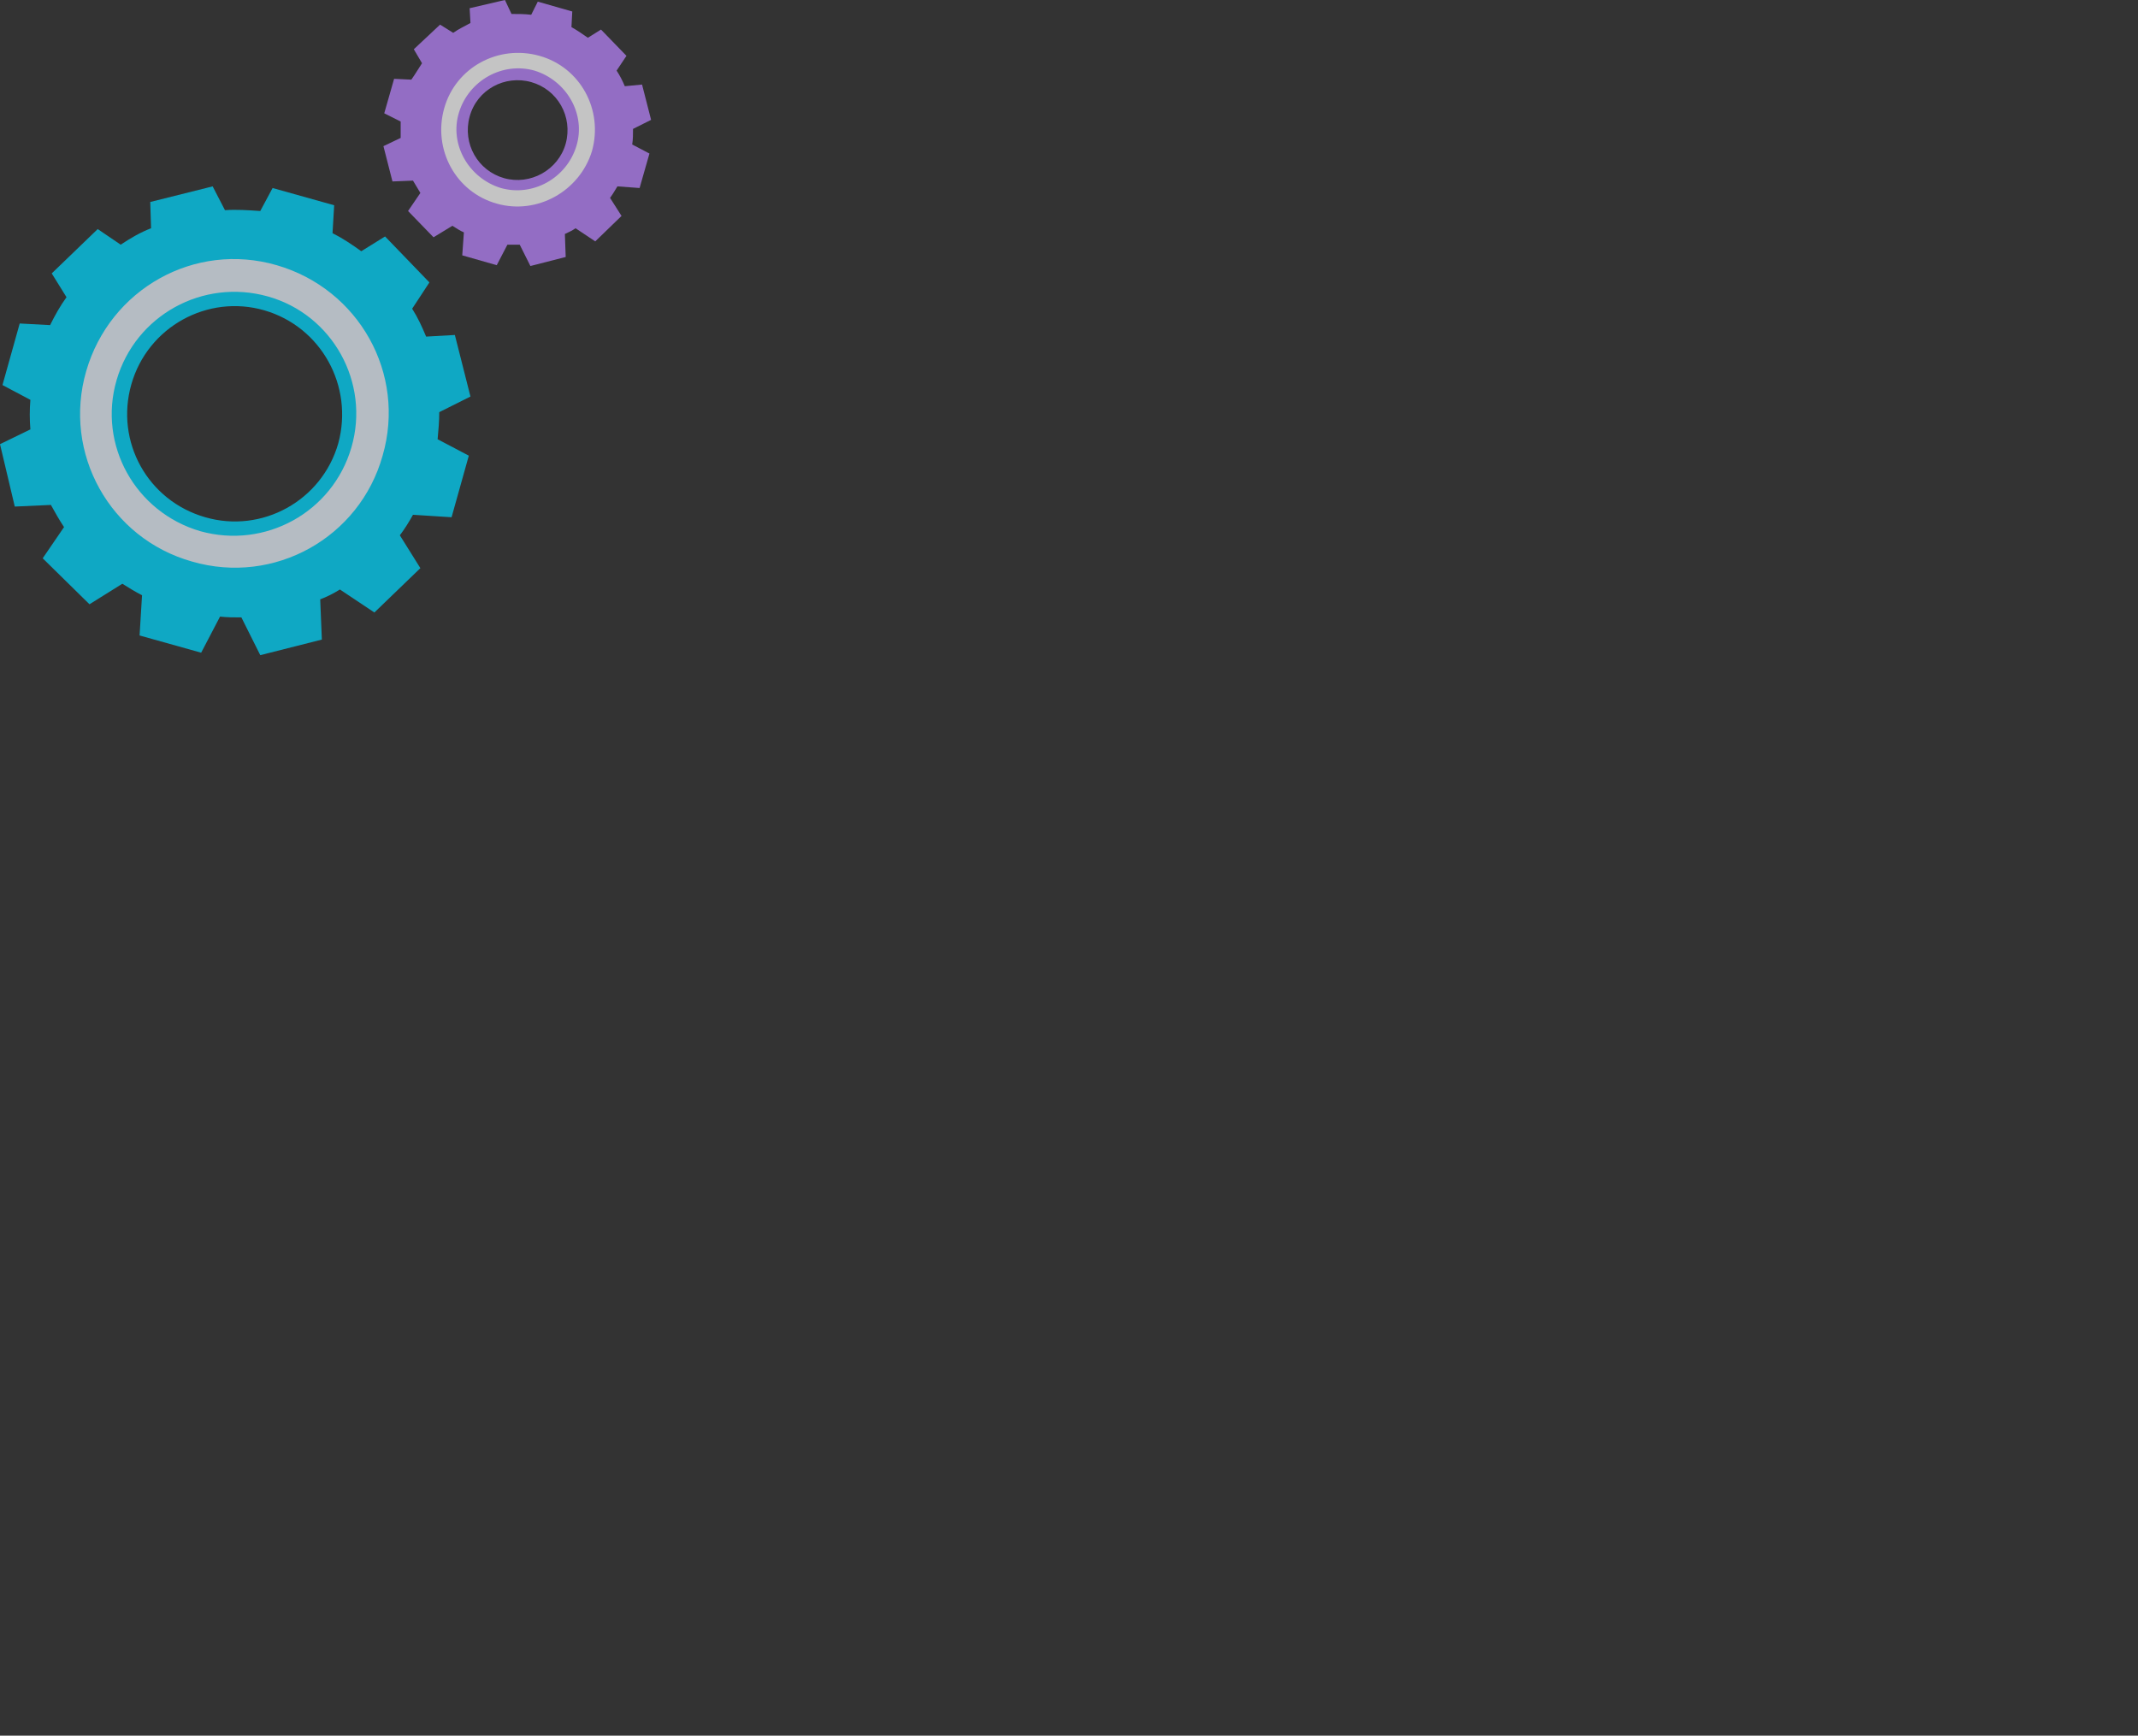 <?xml version="1.0" encoding="utf-8"?>
<!-- Generator: Adobe Illustrator 28.0.0, SVG Export Plug-In . SVG Version: 6.00 Build 0)  -->
<svg version="1.1" id="a" xmlns="http://www.w3.org/2000/svg" xmlns:xlink="http://www.w3.org/1999/xlink" x="0px" y="0px"
	 viewBox="0 0 260.4 211.4" style="enable-background:new 0 0 260.4 211.4;" xml:space="preserve">
<rect x="0" y="0" width="260.4" height="211.4" fill="#333333" stroke="none"/>
<style type="text/css">
	.st0{opacity:0.71;}
	.st1{fill:#00D8FF;}
	.st2{fill:#EAF4FE;}
	.st3{fill:#BA85FF;}
	.st4{fill:#FFFFFF;}
</style>
<g class="st0">
	<path class="st1" d="M55.4,40.8l1.9,7.5l-3.8,1.9c0,1.1-0.1,2.2-0.2,3.3l3.8,2l-2.1,7.5l-4.7-0.3c-0.5,0.9-1,1.7-1.6,2.5l2.5,4
		l-5.6,5.4l-4.2-2.8c-0.8,0.5-1.6,0.9-2.4,1.2l0.2,4.9l-7.5,1.9l-2.3-4.6c-0.9,0-1.8,0-2.6-0.1l-2.3,4.4l-7.5-2.1l0.3-4.9
		c-0.8-0.4-1.6-0.9-2.4-1.4l-4,2.5L5.2,68l2.6-3.8c-0.6-0.9-1.1-1.8-1.6-2.7l-4.4,0.2L0,54.1l3.7-1.8c-0.1-1.2-0.1-2.4,0-3.6
		l-3.4-1.8l2.1-7.5l3.7,0.2c0.6-1.2,1.2-2.3,2-3.4l-1.8-2.9l5.6-5.4l2.8,1.9c1.2-0.8,2.4-1.5,3.7-2l-0.1-3.2l7.6-1.9l1.5,2.9
		c1.4-0.1,2.8,0,4.3,0.1l1.5-2.8l7.5,2.1l-0.2,3.4c1.2,0.6,2.4,1.4,3.5,2.2l2.9-1.8l5.4,5.6l-2.1,3.2c0.7,1.1,1.2,2.2,1.7,3.4
		L55.4,40.8C55.4,40.8,55.4,40.8,55.4,40.8z M32.2,37.8c-6.9-2-14.2,2-16.2,9c-2,7,2,14.2,9,16.2c6.9,2,14.2-2,16.2-9
		C43.1,47,39.1,39.8,32.2,37.8z"/>
	<path class="st2" d="M23.4,68.4c-10-2.8-15.8-13.2-12.9-23.2s13.2-15.8,23.2-12.9s15.8,13.2,12.9,23.2
		C43.8,65.5,33.4,71.3,23.4,68.4C23.4,68.4,23.4,68.4,23.4,68.4z M32.6,36.1c-7.9-2.2-16.1,2.3-18.4,10.2s2.3,16.1,10.2,18.4
		c7.9,2.2,16.1-2.3,18.4-10.2C45.1,46.6,40.5,38.3,32.6,36.1C32.6,36.1,32.6,36.1,32.6,36.1z"/>
</g>
<g class="st0">
	<path class="st3" d="M78.2,10.3l1.1,4.3l-2.2,1.1c0,0.6,0,1.3-0.1,1.9l2.1,1.1l-1.2,4.2l-2.7-0.2c-0.3,0.5-0.6,1-0.9,1.4l1.4,2.2
		l-3.2,3.1l-2.4-1.6c-0.4,0.3-0.9,0.5-1.3,0.7l0.1,2.8l-4.3,1.1l-1.3-2.6c-0.5,0-1,0-1.5,0l-1.3,2.5l-4.2-1.2l0.2-2.8
		c-0.5-0.2-0.9-0.5-1.4-0.8l-2.3,1.4l-3.1-3.2l1.5-2.2c-0.3-0.5-0.6-1-0.9-1.5l-2.5,0.1l-1.1-4.3l2.1-1c0-0.7,0-1.3,0-2l-2-1
		l1.2-4.2l2.1,0.1C50.6,9,51,8.3,51.4,7.7l-1-1.7L53.6,3L55.2,4c0.7-0.5,1.4-0.8,2.1-1.2l-0.1-1.8L61.5,0l0.8,1.7
		c0.8,0,1.6,0,2.4,0.1l0.8-1.6l4.2,1.2l-0.1,1.9c0.7,0.4,1.3,0.8,2,1.3l1.6-1l3.1,3.2l-1.2,1.8c0.4,0.6,0.7,1.2,1,1.9L78.2,10.3
		L78.2,10.3C78.2,10.3,78.2,10.3,78.2,10.3z M64.7,10c-3.2-0.9-6.6,0.9-7.5,4.2s1,6.6,4.2,7.5s6.6-1,7.5-4.2
		C69.8,14.2,67.9,10.9,64.7,10L64.7,10L64.7,10z"/>
	<path class="st4" d="M60.5,24.8c-5-1.4-7.8-6.6-6.4-11.6s6.6-7.8,11.6-6.4c5,1.4,7.8,6.6,6.4,11.6C70.6,23.3,65.4,26.2,60.5,24.8
		L60.5,24.8L60.5,24.8z M65.1,8.6c-3.9-1.1-8,1.2-9.2,5.1s1.2,8,5.1,9.2c3.9,1.1,8-1.2,9.2-5.1S69,9.8,65.1,8.6L65.1,8.6z"/>
</g>
</svg>
